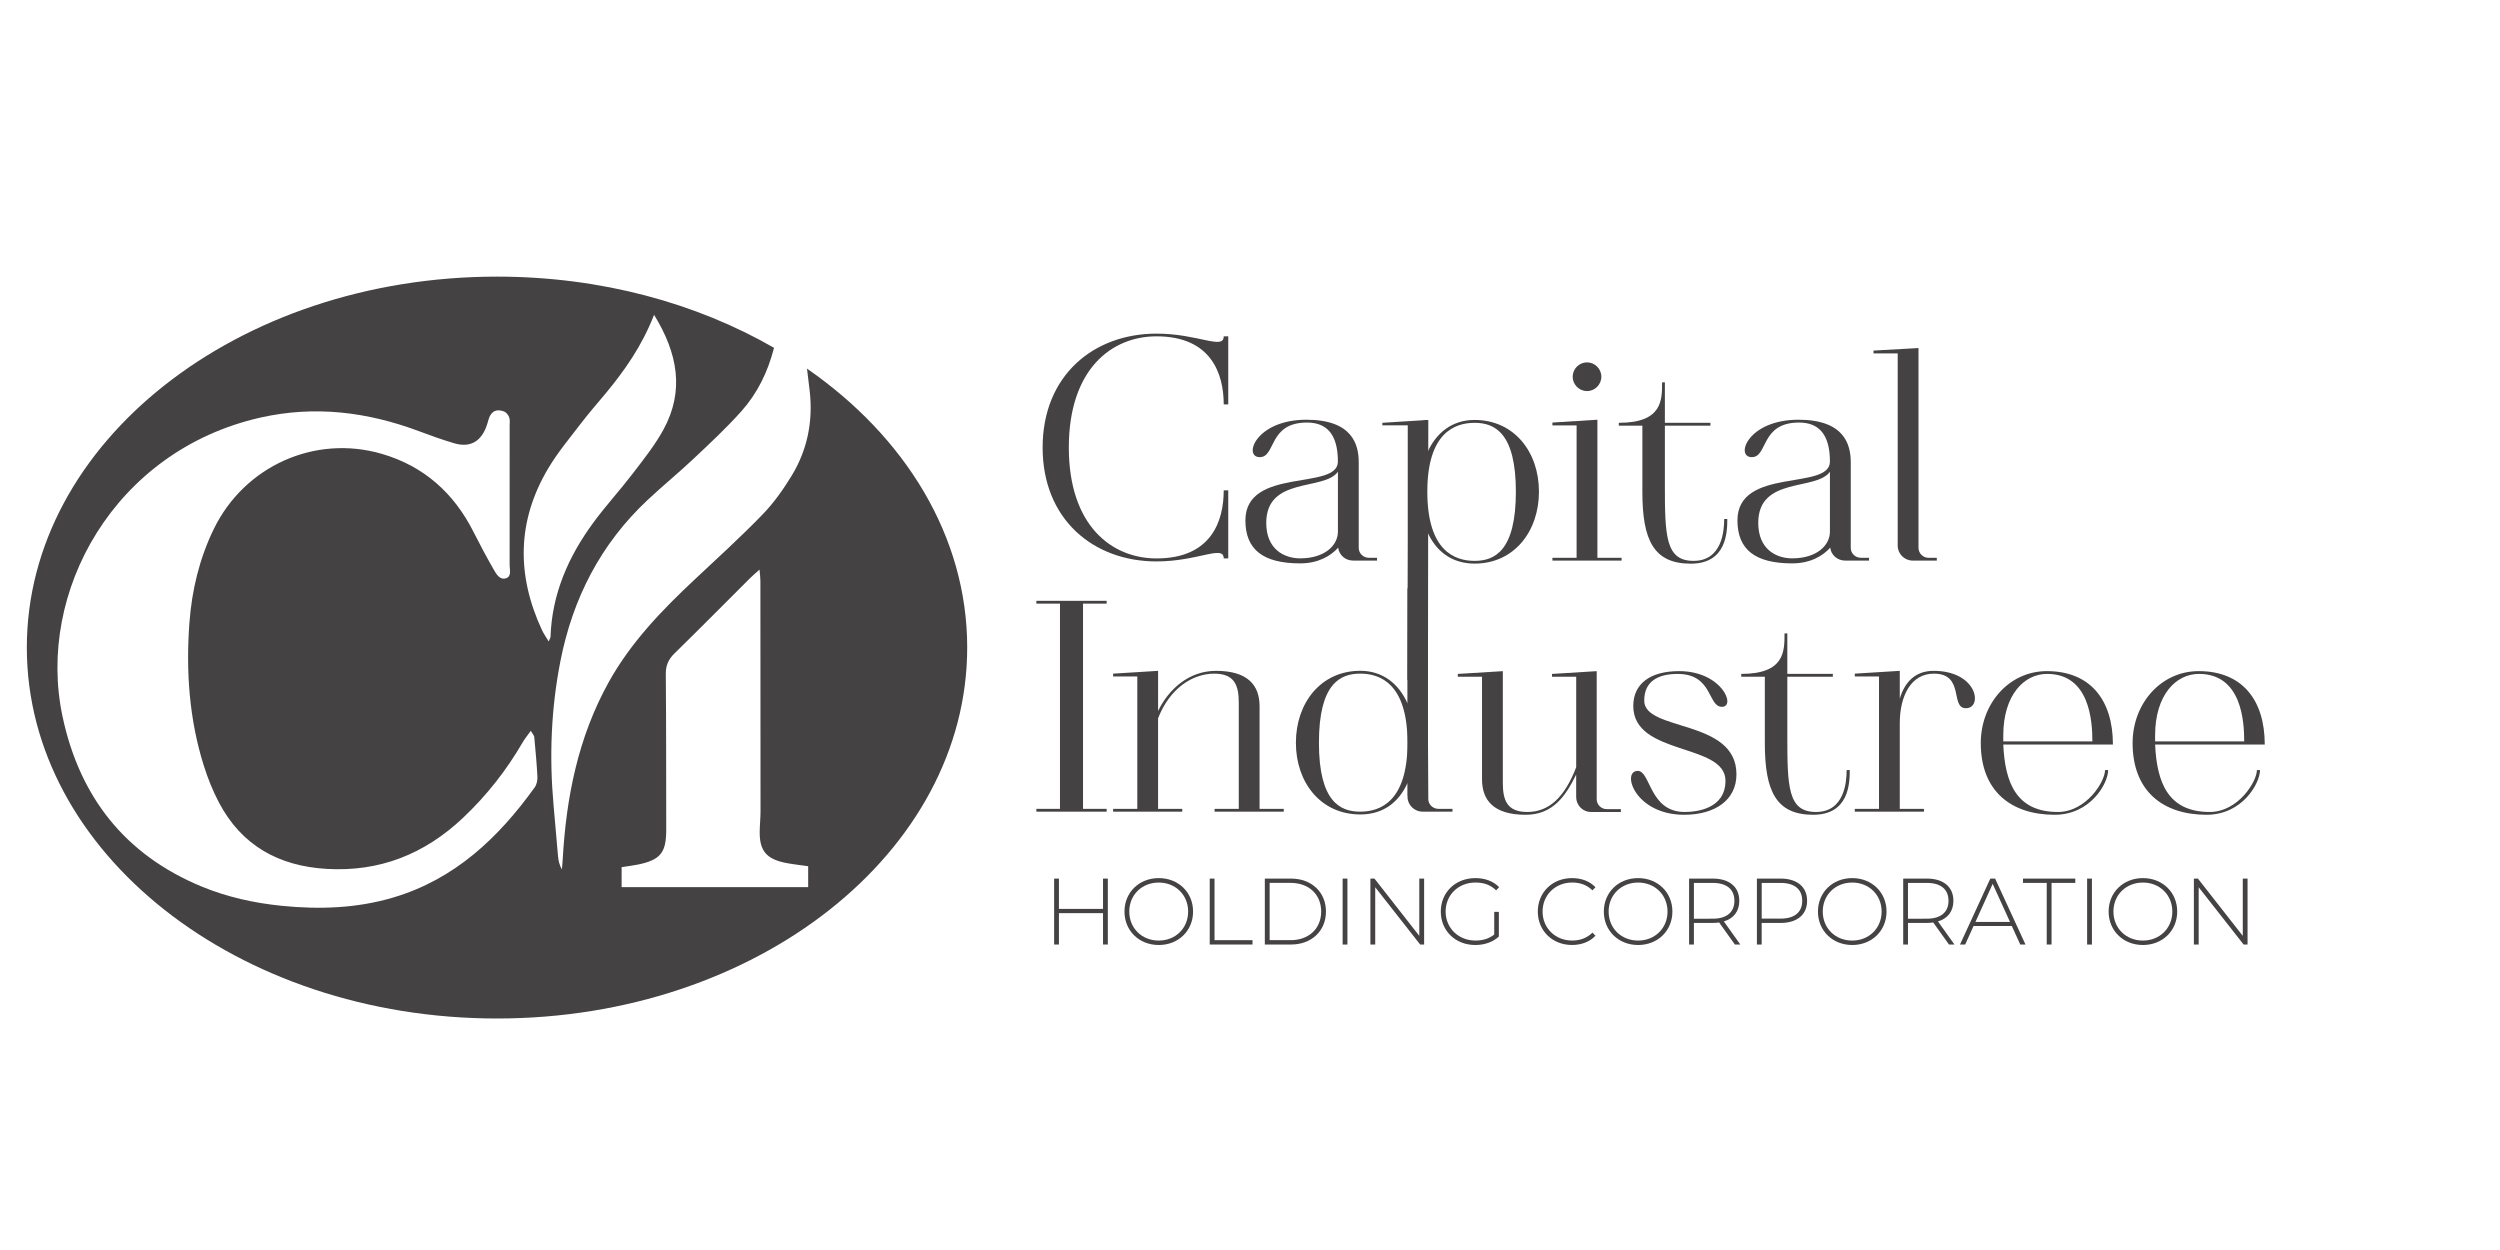 <?xml version="1.0" encoding="utf-8"?>
<!-- Generator: Adobe Illustrator 16.0.0, SVG Export Plug-In . SVG Version: 6.00 Build 0)  -->
<!DOCTYPE svg PUBLIC "-//W3C//DTD SVG 1.1//EN" "http://www.w3.org/Graphics/SVG/1.1/DTD/svg11.dtd">
<svg version="1.1" id="Capa_1" xmlns="http://www.w3.org/2000/svg" xmlns:xlink="http://www.w3.org/1999/xlink" x="0px" y="0px"
	 width="100px" height="50px" viewBox="0 0 100 50" enable-background="new 0 0 100 50" xml:space="preserve">
<g>
	<g>
		<defs>
			<rect id="SVGID_1_" x="1.072" y="11.063" width="89.517" height="29.676"/>
		</defs>
		<clipPath id="SVGID_2_">
			<use xlink:href="#SVGID_1_"  overflow="visible"/>
		</clipPath>
		<g clip-path="url(#SVGID_2_)">
			<defs>
				<rect id="SVGID_3_" x="-17.493" y="-19.329" width="127.167" height="90.654"/>
			</defs>
			<clipPath id="SVGID_4_">
				<use xlink:href="#SVGID_3_"  overflow="visible"/>
			</clipPath>
			<path clip-path="url(#SVGID_4_)" fill="#444242" d="M46.261,22.457c-2.519,0-4.556-1.675-4.556-4.556
				c0-2.881,2.037-4.556,4.556-4.556c1.663,0,2.688,0.664,2.688,0.108h0.181v2.724h-0.181c0-1.217-0.495-2.724-2.688-2.724
				c-1.796,0-3.508,1.314-3.508,4.448c0,3.122,1.712,4.436,3.508,4.436c2.193,0,2.688-1.494,2.688-2.724h0.181v2.724h-0.181
				C48.949,21.782,47.924,22.457,46.261,22.457"/>
			<path clip-path="url(#SVGID_4_)" fill="#444242" d="M54.754,22.311h0.326v0.112h-0.956c-0.315,0-0.563-0.225-0.597-0.517
				c-0.281,0.315-0.775,0.629-1.518,0.629c-1.484,0-2.193-0.551-2.193-1.72c0-2.147,3.7-1.181,3.7-2.35
				c0-1.125-0.473-1.563-1.237-1.563c-1.552,0-1.237,1.384-1.889,1.384c-0.674,0-0.168-1.497,1.867-1.497
				c1.833,0,2.092,0.99,2.092,1.699v3.43C54.349,22.131,54.528,22.311,54.754,22.311 M53.517,21.265V18.87
				c-0.552,0.776-2.867,0.18-2.867,2.047c0,1.046,0.708,1.417,1.36,1.417C52.988,22.333,53.517,21.816,53.517,21.265"/>
			<path clip-path="url(#SVGID_4_)" fill="#444242" d="M57.093,27.097v0.112H56.3v-0.113l0.037-10.083l-1.043,0.001v-0.102
				l1.799-0.113v0.214v1.09c0.349-0.788,0.989-1.305,1.89-1.305c1.585,0,2.575,1.282,2.575,2.868c0,1.586-0.99,2.878-2.575,2.878
				c-0.923,0-1.552-0.505-1.89-1.271V27.097z M57.093,19.668c0,2.373,1.103,2.767,1.89,2.767c0.798,0,1.652-0.394,1.652-2.767
				c0-2.361-0.854-2.755-1.652-2.755C58.195,16.913,57.093,17.307,57.093,19.668"/>
			<path clip-path="url(#SVGID_4_)" fill="#444242" d="M63.896,16.789v5.522h0.968v0.112h-2.767v-0.112h0.967v-5.296h-0.967v-0.113
				L63.896,16.789z M62.907,15.069c0-0.315,0.259-0.574,0.573-0.574c0.315,0,0.574,0.259,0.574,0.574
				c0,0.314-0.259,0.574-0.574,0.574C63.166,15.643,62.907,15.383,62.907,15.069"/>
			<path clip-path="url(#SVGID_4_)" fill="#444242" d="M65.696,17.026h-0.944v-0.113c1.743,0,1.732-0.911,1.732-1.619h0.111V16.8
				v0.113h1.822v0.113h-1.822v2.35c0,2.058,0.022,3.059,1.147,3.059c1.147,0,1.226-1.214,1.226-1.676h0.124
				c0,0.54-0.034,1.788-1.462,1.788c-1.484,0-1.935-0.944-1.935-2.867V17.026z"/>
			<path clip-path="url(#SVGID_4_)" fill="#444242" d="M74.435,22.311h0.326v0.112h-0.956c-0.314,0-0.563-0.225-0.596-0.517
				c-0.281,0.315-0.776,0.629-1.519,0.629c-1.484,0-2.192-0.551-2.192-1.72c0-2.147,3.699-1.181,3.699-2.35
				c0-1.125-0.472-1.563-1.236-1.563c-1.553,0-1.237,1.384-1.89,1.384c-0.675,0-0.169-1.497,1.867-1.497
				c1.832,0,2.092,0.99,2.092,1.699v3.43C74.03,22.131,74.21,22.311,74.435,22.311 M73.197,21.265V18.87
				c-0.551,0.776-2.867,0.18-2.867,2.047c0,1.046,0.708,1.417,1.36,1.417C72.669,22.333,73.197,21.816,73.197,21.265"/>
			<path clip-path="url(#SVGID_4_)" fill="#444242" d="M75.908,21.827v-7.692h-0.967v-0.112l1.799-0.101v0.213v7.782
				c0,0.213,0.18,0.394,0.394,0.394h0.338v0.112h-0.968C76.178,22.423,75.908,22.153,75.908,21.827"/>
			<polygon clip-path="url(#SVGID_4_)" fill="#444242" points="42.399,32.467 41.455,32.467 41.455,32.354 42.399,32.354 
				42.399,24.145 41.455,24.145 41.455,24.033 42.399,24.033 43.321,24.033 44.266,24.033 44.266,24.145 43.321,24.145 
				43.321,32.354 44.266,32.354 44.266,32.467 43.321,32.467 			"/>
			<path clip-path="url(#SVGID_4_)" fill="#444242" d="M45.492,32.467h-0.967v-0.112h0.967v-5.297h-0.967v-0.112l1.799-0.112v0.112
				v0.112v1.383c0.416-0.865,1.226-1.607,2.316-1.607c1.282,0,1.743,0.585,1.743,1.417v4.104h0.967v0.112h-0.967h-0.832h-0.967
				v-0.112h0.967v-4.239c0-0.687-0.158-1.17-0.979-1.17c-0.877,0-1.789,0.596-2.249,1.788v3.621h0.967v0.112h-0.967H45.492z"/>
			<path clip-path="url(#SVGID_4_)" fill="#444242" d="M57.536,32.354h0.563v0.112h-1.192c-0.337,0-0.606-0.27-0.606-0.596v-0.552
				c-0.338,0.754-0.956,1.26-1.89,1.26c-1.586,0-2.575-1.282-2.575-2.868c0-1.585,0.989-2.878,2.575-2.878
				c0.899,0,1.54,0.517,1.89,1.305v-4.603h0.786l0.045,8.426C57.131,32.175,57.312,32.354,57.536,32.354 M56.3,29.711
				c0-2.372-1.103-2.766-1.89-2.766c-0.799,0-1.653,0.394-1.653,2.766c0,2.362,0.854,2.756,1.653,2.756
				C55.197,32.467,56.3,32.073,56.3,29.711"/>
			<path clip-path="url(#SVGID_4_)" fill="#444242" d="M63.047,31.882v-0.899c-0.427,0.866-0.933,1.608-2.023,1.608
				c-1.282,0-1.743-0.585-1.743-1.417v-4.104h-0.968v-0.113l1.8-0.111v0.111v0.113v4.239c0,0.687,0.157,1.17,0.979,1.17
				c0.877,0,1.495-0.597,1.956-1.789v-3.62H62.08v-0.113l1.788-0.111v0.111v0.113v4.902c0,0.214,0.18,0.394,0.404,0.394h0.563v0.113
				h-1.192C63.306,32.479,63.047,32.208,63.047,31.882"/>
			<path clip-path="url(#SVGID_4_)" fill="#444242" d="M69.458,30.972c0,1.045-0.878,1.619-2.092,1.619
				c-1.979,0-2.52-1.755-1.856-1.755c0.518,0,0.462,1.643,1.878,1.643c0.45,0,1.631-0.113,1.631-1.249
				c0-1.519-3.688-0.989-3.688-2.991c0-0.877,0.663-1.394,1.833-1.394c1.71,0,2.295,1.428,1.71,1.428
				c-0.563,0-0.36-1.316-1.766-1.316c-0.787,0-1.339,0.293-1.339,1.069C65.769,29.272,69.458,28.744,69.458,30.972"/>
			<path clip-path="url(#SVGID_4_)" fill="#444242" d="M70.594,27.069h-0.944v-0.113c1.743,0,1.731-0.91,1.731-1.619h0.112v1.508
				v0.111h1.821v0.113h-1.821v2.35c0,2.059,0.022,3.06,1.147,3.06c1.146,0,1.226-1.215,1.226-1.677h0.124
				c0,0.54-0.034,1.789-1.463,1.789c-1.483,0-1.934-0.945-1.934-2.868V27.069z"/>
			<path clip-path="url(#SVGID_4_)" fill="#444242" d="M75.991,28.936v3.419h0.968v0.112h-0.968H75.16h-0.968v-0.112h0.968v-5.297
				h-0.968v-0.112l1.799-0.112v0.112v0.112v0.888c0.181-0.606,0.574-1.112,1.35-1.112c1.766,0,1.979,1.495,1.294,1.495
				c-0.642,0-0.034-1.383-1.282-1.383C76.453,26.945,75.991,27.812,75.991,28.936"/>
			<path clip-path="url(#SVGID_4_)" fill="#444242" d="M82.188,32.591c-1.743,0-2.957-0.945-2.957-2.868
				c0-1.585,1.136-2.878,2.643-2.878c1.742,0,2.643,1.157,2.643,2.935h-4.386c0.067,1.518,0.518,2.699,2.182,2.699
				c1.136,0,1.889-1.215,1.889-1.677h0.124C84.325,31.342,83.616,32.591,82.188,32.591 M80.131,29.419v0.237h3.564
				c0-0.799-0.102-2.7-1.811-2.7C80.963,26.956,80.131,27.8,80.131,29.419"/>
			<path clip-path="url(#SVGID_4_)" fill="#444242" d="M88.262,32.591c-1.743,0-2.958-0.945-2.958-2.868
				c0-1.585,1.136-2.878,2.643-2.878c1.743,0,2.643,1.157,2.643,2.935h-4.385c0.067,1.518,0.517,2.699,2.182,2.699
				c1.136,0,1.889-1.215,1.889-1.677h0.124C90.398,31.342,89.689,32.591,88.262,32.591 M86.204,29.419v0.237h3.564
				c0-0.799-0.101-2.7-1.811-2.7C87.036,26.956,86.204,27.8,86.204,29.419"/>
			<polygon clip-path="url(#SVGID_4_)" fill="#444242" points="57.112,31.827 56.31,31.827 56.31,17.013 57.015,16.806 57.132,16.8 
				57.129,18.714 56.994,19.841 57.127,20.631 			"/>
			<polygon clip-path="url(#SVGID_4_)" fill="#444242" points="44.313,35.144 44.313,37.781 44.121,37.781 44.121,36.526 
				42.357,36.526 42.357,37.781 42.165,37.781 42.165,35.144 42.357,35.144 42.357,36.356 44.121,36.356 44.121,35.144 			"/>
			<path clip-path="url(#SVGID_4_)" fill="#444242" d="M44.979,36.462c0-0.765,0.584-1.338,1.372-1.338
				c0.784,0,1.372,0.569,1.372,1.338S47.135,37.8,46.351,37.8C45.563,37.8,44.979,37.227,44.979,36.462 M47.526,36.462
				c0-0.667-0.505-1.16-1.176-1.16c-0.674,0-1.179,0.493-1.179,1.16s0.505,1.161,1.179,1.161
				C47.021,37.623,47.526,37.129,47.526,36.462"/>
			<polygon clip-path="url(#SVGID_4_)" fill="#444242" points="48.389,35.144 48.581,35.144 48.581,37.607 50.1,37.607 50.1,37.781 
				48.389,37.781 			"/>
			<path clip-path="url(#SVGID_4_)" fill="#444242" d="M50.593,35.143h1.043c0.837,0,1.402,0.551,1.402,1.319
				s-0.565,1.319-1.402,1.319h-1.043V35.143z M51.622,37.607c0.746,0,1.225-0.475,1.225-1.146s-0.479-1.146-1.225-1.146h-0.836
				v2.291H51.622z"/>
			<rect x="53.705" y="35.144" clip-path="url(#SVGID_4_)" fill="#444242" width="0.192" height="2.638"/>
			<polygon clip-path="url(#SVGID_4_)" fill="#444242" points="56.965,35.144 56.965,37.781 56.807,37.781 55.009,35.49 
				55.009,37.781 54.816,37.781 54.816,35.144 54.979,35.144 56.772,37.435 56.772,35.144 			"/>
			<path clip-path="url(#SVGID_4_)" fill="#444242" d="M59.768,36.474h0.186v0.987c-0.238,0.226-0.581,0.339-0.942,0.339
				c-0.795,0-1.38-0.569-1.38-1.338s0.585-1.338,1.384-1.338c0.38,0,0.716,0.121,0.949,0.362l-0.12,0.128
				c-0.23-0.227-0.505-0.313-0.826-0.313c-0.686,0-1.194,0.497-1.194,1.16c0,0.659,0.509,1.161,1.194,1.161
				c0.279,0,0.535-0.068,0.75-0.241V36.474z"/>
			<path clip-path="url(#SVGID_4_)" fill="#444242" d="M61.512,36.462c0-0.769,0.585-1.338,1.368-1.338
				c0.373,0,0.709,0.121,0.938,0.366l-0.12,0.124c-0.227-0.223-0.502-0.313-0.811-0.313c-0.675,0-1.184,0.497-1.184,1.16
				s0.509,1.161,1.184,1.161c0.309,0,0.584-0.095,0.811-0.317l0.12,0.125c-0.229,0.245-0.565,0.369-0.938,0.369
				C62.097,37.8,61.512,37.23,61.512,36.462"/>
			<path clip-path="url(#SVGID_4_)" fill="#444242" d="M64.153,36.462c0-0.765,0.584-1.338,1.372-1.338
				c0.783,0,1.371,0.569,1.371,1.338S66.309,37.8,65.525,37.8C64.737,37.8,64.153,37.227,64.153,36.462 M66.701,36.462
				c0-0.667-0.505-1.16-1.176-1.16c-0.675,0-1.18,0.493-1.18,1.16s0.505,1.161,1.18,1.161
				C66.196,37.623,66.701,37.129,66.701,36.462"/>
			<path clip-path="url(#SVGID_4_)" fill="#444242" d="M69.395,37.781l-0.629-0.882c-0.083,0.011-0.166,0.019-0.257,0.019h-0.753
				v0.863h-0.192v-2.638h0.945c0.663,0,1.063,0.331,1.063,0.889c0,0.419-0.227,0.709-0.618,0.825l0.659,0.924H69.395z
				 M68.509,36.748c0.565,0,0.867-0.264,0.867-0.716c0-0.456-0.302-0.716-0.867-0.716h-0.753v1.432H68.509z"/>
			<path clip-path="url(#SVGID_4_)" fill="#444242" d="M72.284,36.032c0,0.554-0.399,0.886-1.063,0.886h-0.754v0.863h-0.191v-2.638
				h0.945C71.885,35.144,72.284,35.475,72.284,36.032 M72.089,36.032c0-0.456-0.302-0.716-0.867-0.716h-0.754v1.429h0.754
				C71.787,36.745,72.089,36.484,72.089,36.032"/>
			<path clip-path="url(#SVGID_4_)" fill="#444242" d="M72.718,36.462c0-0.765,0.584-1.338,1.371-1.338
				c0.784,0,1.372,0.569,1.372,1.338S74.873,37.8,74.089,37.8C73.302,37.8,72.718,37.227,72.718,36.462 M75.265,36.462
				c0-0.667-0.505-1.16-1.176-1.16c-0.674,0-1.179,0.493-1.179,1.16s0.505,1.161,1.179,1.161
				C74.76,37.623,75.265,37.129,75.265,36.462"/>
			<path clip-path="url(#SVGID_4_)" fill="#444242" d="M77.959,37.781l-0.63-0.882c-0.082,0.011-0.165,0.019-0.256,0.019h-0.754
				v0.863h-0.191v-2.638h0.945c0.663,0,1.063,0.331,1.063,0.889c0,0.419-0.226,0.709-0.618,0.825l0.66,0.924H77.959z M77.073,36.748
				c0.565,0,0.867-0.264,0.867-0.716c0-0.456-0.302-0.716-0.867-0.716h-0.754v1.432H77.073z"/>
			<path clip-path="url(#SVGID_4_)" fill="#444242" d="M80.472,37.039h-1.529l-0.336,0.742h-0.207l1.213-2.638h0.192l1.214,2.638
				h-0.208L80.472,37.039z M80.4,36.877l-0.693-1.522l-0.689,1.522H80.4z"/>
			<polygon clip-path="url(#SVGID_4_)" fill="#444242" points="81.869,35.316 80.92,35.316 80.92,35.144 83.012,35.144 
				83.012,35.316 82.062,35.316 82.062,37.781 81.869,37.781 			"/>
			<rect x="83.485" y="35.144" clip-path="url(#SVGID_4_)" fill="#444242" width="0.192" height="2.638"/>
			<path clip-path="url(#SVGID_4_)" fill="#444242" d="M84.345,36.462c0-0.765,0.584-1.338,1.372-1.338
				c0.783,0,1.371,0.569,1.371,1.338S86.5,37.8,85.717,37.8C84.929,37.8,84.345,37.227,84.345,36.462 M86.893,36.462
				c0-0.667-0.505-1.16-1.176-1.16c-0.675,0-1.18,0.493-1.18,1.16s0.505,1.161,1.18,1.161
				C86.388,37.623,86.893,37.129,86.893,36.462"/>
			<polygon clip-path="url(#SVGID_4_)" fill="#444242" points="89.902,35.144 89.902,37.781 89.744,37.781 87.947,35.49 
				87.947,37.781 87.755,37.781 87.755,35.144 87.917,35.144 89.711,37.435 89.711,35.144 			"/>
			<path clip-path="url(#SVGID_4_)" fill="#444242" d="M32.28,14.745c0.035,0.297,0.085,0.68,0.11,0.912
				c0.134,1.203-0.096,2.339-0.722,3.369c-0.337,0.553-0.721,1.095-1.17,1.558c-0.872,0.899-1.8,1.743-2.715,2.6
				c-1.311,1.227-2.551,2.513-3.431,4.096c-1.229,2.212-1.707,4.622-1.845,7.118c-0.007,0.126-0.021,0.253-0.031,0.38
				c-0.103-0.18-0.139-0.358-0.156-0.538c-0.063-0.682-0.118-1.364-0.179-2.047c-0.173-1.925-0.098-3.837,0.273-5.736
				c0.492-2.518,1.611-4.697,3.492-6.46c0.597-0.56,1.233-1.079,1.829-1.64c0.656-0.618,1.318-1.234,1.918-1.905
				c0.638-0.713,1.057-1.563,1.308-2.539c-3.108-1.791-6.937-2.848-11.08-2.848c-10.388,0-18.808,6.643-18.808,14.837
				c0,8.195,8.42,14.838,18.808,14.838S38.688,34.095,38.688,25.9C38.688,21.453,36.208,17.464,32.28,14.745 M21.388,31.494
				c-1.453,2.024-3.203,3.679-5.66,4.407c-1.46,0.433-2.954,0.483-4.464,0.331c-1.104-0.112-2.175-0.349-3.199-0.771
				c-3.068-1.269-4.881-3.591-5.563-6.798c-1.062-4.987,2.081-10.643,7.916-11.96c2.172-0.49,4.277-0.229,6.341,0.544
				c0.468,0.175,0.939,0.346,1.419,0.486c0.607,0.177,1.037-0.054,1.267-0.646c0.037-0.093,0.064-0.19,0.091-0.286
				c0.094-0.338,0.295-0.462,0.618-0.346c0.09,0.032,0.179,0.141,0.213,0.234c0.039,0.104,0.018,0.23,0.019,0.347
				c0.001,1.855,0.003,3.71-0.001,5.565c-0.001,0.188,0.09,0.458-0.15,0.531c-0.245,0.074-0.384-0.171-0.487-0.352
				c-0.282-0.491-0.55-0.992-0.805-1.499c-0.783-1.557-1.987-2.635-3.663-3.125c-2.685-0.786-5.503,0.487-6.729,3.006
				c-0.577,1.187-0.879,2.454-0.975,3.761c-0.141,1.928-0.008,3.841,0.575,5.699c0.159,0.507,0.36,1.008,0.607,1.479
				c0.908,1.723,2.394,2.54,4.302,2.654c2.122,0.127,3.922-0.588,5.461-2.042c0.944-0.893,1.734-1.896,2.384-3.017
				c0.084-0.146,0.195-0.277,0.327-0.464c0.078,0.134,0.132,0.187,0.138,0.243c0.049,0.531,0.1,1.063,0.127,1.597
				C21.503,31.212,21.468,31.384,21.388,31.494 M21.948,25.658c-0.109-0.184-0.204-0.314-0.271-0.458
				C20.656,23,20.679,20.83,21.932,18.73c0.383-0.643,0.871-1.224,1.327-1.821c0.304-0.398,0.637-0.775,0.957-1.161
				c0.772-0.929,1.461-1.911,1.947-3.155c0.947,1.54,1.222,3.039,0.375,4.591c-0.341,0.625-0.796,1.192-1.231,1.762
				c-0.507,0.664-1.075,1.28-1.569,1.953c-1,1.358-1.66,2.855-1.717,4.574C22.019,25.514,21.99,25.553,21.948,25.658 M32.327,35.485
				h-7.462v-0.799c0.224-0.035,0.436-0.06,0.645-0.102c0.911-0.187,1.141-0.474,1.139-1.403c-0.004-2.072,0.001-4.145-0.017-6.217
				c-0.003-0.346,0.103-0.59,0.349-0.829c1.016-0.993,2.014-2.004,3.02-3.007c0.103-0.103,0.215-0.195,0.38-0.344
				c0.016,0.195,0.035,0.319,0.035,0.444c0.003,3.075,0.006,6.149,0.005,9.224c0,0.267-0.029,0.533-0.033,0.801
				c-0.012,0.761,0.254,1.098,1.006,1.256c0.293,0.061,0.592,0.09,0.933,0.14V35.485z"/>
		</g>
	</g>
</g>
</svg>
